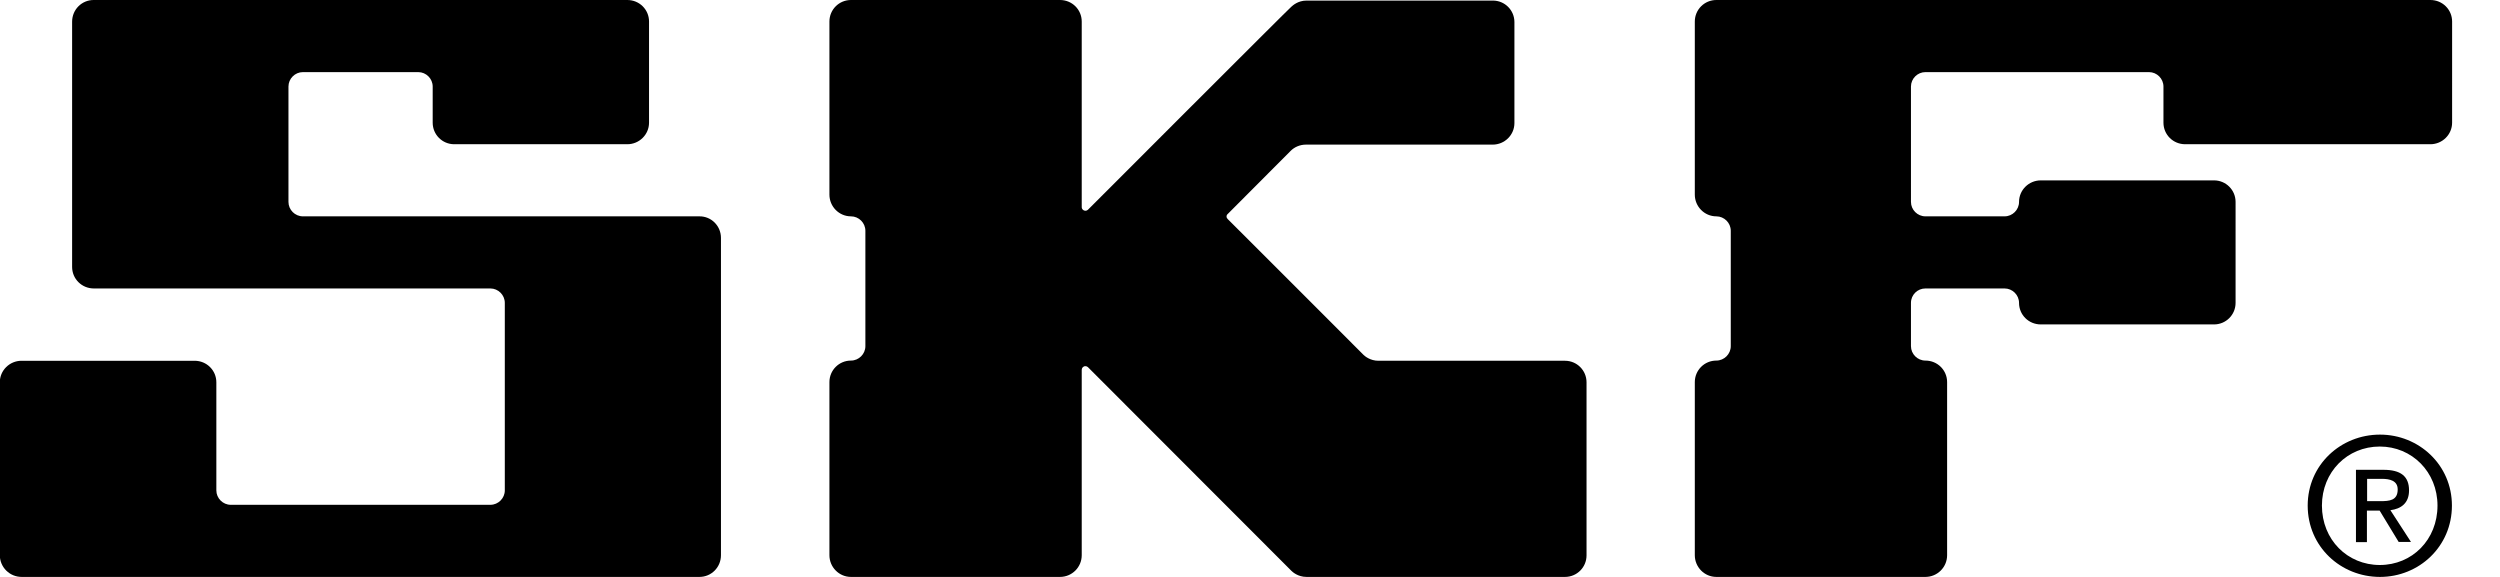 <?xml version="1.0" encoding="UTF-8"?> <!-- Generator: Adobe Illustrator 26.3.1, SVG Export Plug-In . SVG Version: 6.00 Build 0) --> <svg xmlns="http://www.w3.org/2000/svg" xmlns:xlink="http://www.w3.org/1999/xlink" version="1.1" id="Layer_1" x="0px" y="0px" viewBox="0 0 1300 300" style="enable-background:new 0 0 1300 300;" xml:space="preserve"> <g> <g> <path d="M363.7,300c6.2,0,11.2-5,11.2-11.3v-165c0-6.2-5-11.3-11.3-11.2H157.5c-4.1,0-7.5-3.4-7.5-7.5V45c0-4.1,3.4-7.5,7.5-7.5 h60c4.1,0,7.5,3.4,7.5,7.5v18.8c0,6.2,5,11.2,11.2,11.2h90c6.2,0,11.3-5,11.3-11.2V11.2c0-6.2-5-11.2-11.3-11.2H48.7 c-6.2,0-11.2,5-11.2,11.3v127.5c0,6.2,5,11.2,11.3,11.2H255c4.1,0,7.5,3.4,7.5,7.5V255c0,4.1-3.4,7.5-7.5,7.5H120 c-4.1,0-7.5-3.4-7.5-7.5v-56.2c0-6.2-5-11.2-11.3-11.2h-90c-6.2,0-11.3,5-11.3,11.2v90C0,295,5,300,11.3,300H363.7z"></path> <path d="M562.5,192.3c0-1,0.8-1.9,1.9-1.9c0.5,0,1,0.2,1.3,0.5s104.9,105,105.8,105.9c0.6,0.6,3.4,3.2,7.9,3.2h134.4 c6.2,0,11.2-5,11.2-11.2v-90c0-6.2-5-11.2-11.2-11.2h-97c-4.3,0-7.1-2.4-7.8-3.1c-1.4-1.4-70.2-70.3-70.6-70.6 c-0.3-0.3-0.6-0.8-0.6-1.3s0.2-1,0.6-1.3c0.3-0.3,32.3-32.4,32.8-32.9c1.8-1.8,4.6-3.2,7.9-3.2c2.8,0,97.1,0,97.1,0 c6.2,0,11.3-5,11.3-11.2V11.5c0-6.2-5-11.2-11.2-11.2h-96.9c-4.5,0-7.2,2.6-7.9,3.2C670.9,3.8,566,108.8,565.7,109.1 c-0.3,0.3-0.8,0.5-1.3,0.5c-1,0-1.9-0.8-1.9-1.9V11.2c0-6.2-5-11.2-11.3-11.2H442.5c-6.2,0-11.2,5-11.2,11.2v90 c0,6.2,5,11.3,11.2,11.3c4.1,0,7.5,3.4,7.5,7.5v60c0,4.1-3.4,7.5-7.5,7.5c-6.2,0-11.2,5-11.2,11.2v90c0,6.2,5,11.3,11.2,11.3 h108.7c6.2,0,11.3-5,11.3-11.3V192.3z"></path> <path d="M1001.2,300c6.2,0,11.3-5,11.3-11.3v-90c0-6.2-5-11.2-11.3-11.2c-4.1,0-7.5-3.4-7.5-7.5v-22.5c0-4.2,3.4-7.5,7.5-7.5h41.2 c4.1,0,7.5,3.4,7.5,7.5c0,6.2,5,11.2,11.3,11.2h90.1c6.2,0,11.2-5,11.2-11.2V105c0-6.2-5-11.2-11.2-11.2h-90.1 c-6.2,0-11.3,5-11.3,11.2c0,4.1-3.4,7.5-7.5,7.5h-41.2c-4.1,0-7.5-3.4-7.5-7.5V45c0-4.1,3.4-7.5,7.5-7.5h116.3 c4.1,0,7.5,3.4,7.5,7.5v18.8c0,6.2,5,11.2,11.3,11.2h127.5c6.2,0,11.3-5,11.3-11.2V11.2c0-6.2-5-11.2-11.3-11.2H892.5 c-6.2,0-11.2,5-11.2,11.2v90c0,6.2,5,11.3,11.2,11.3c4.1,0,7.5,3.4,7.5,7.5v60c0,4.1-3.4,7.5-7.5,7.5c-6.2,0-11.2,5-11.2,11.2v90 c0,6.2,5,11.3,11.2,11.3H1001.2z"></path> </g> </g> <path d="M1207.4,262.9c0-17.5,13.2-30.7,30.1-30.7c16.7,0,30,13.2,30,30.7c0,17.8-13.2,30.9-30,30.9S1207.4,280.7,1207.4,262.9z M1237.6,300c20.2,0,37.4-15.7,37.4-37.1c0-21.2-17.2-36.9-37.4-36.9c-20.4,0-37.6,15.7-37.6,36.9C1200,284.3,1217.2,300,1237.6,300 z M1230.9,265.5h6.5l9.9,16.3h6.4l-10.7-16.5c5.5-0.7,9.7-3.6,9.7-10.3c0-7.4-4.4-10.7-13.3-10.7h-14.3v37.6h5.7v-16.4H1230.9z M1230.9,260.7V249h7.7c4,0,8.2,0.9,8.2,5.5c0,5.8-4.3,6.1-9.1,6.1h-6.8V260.7z"></path> </svg> 